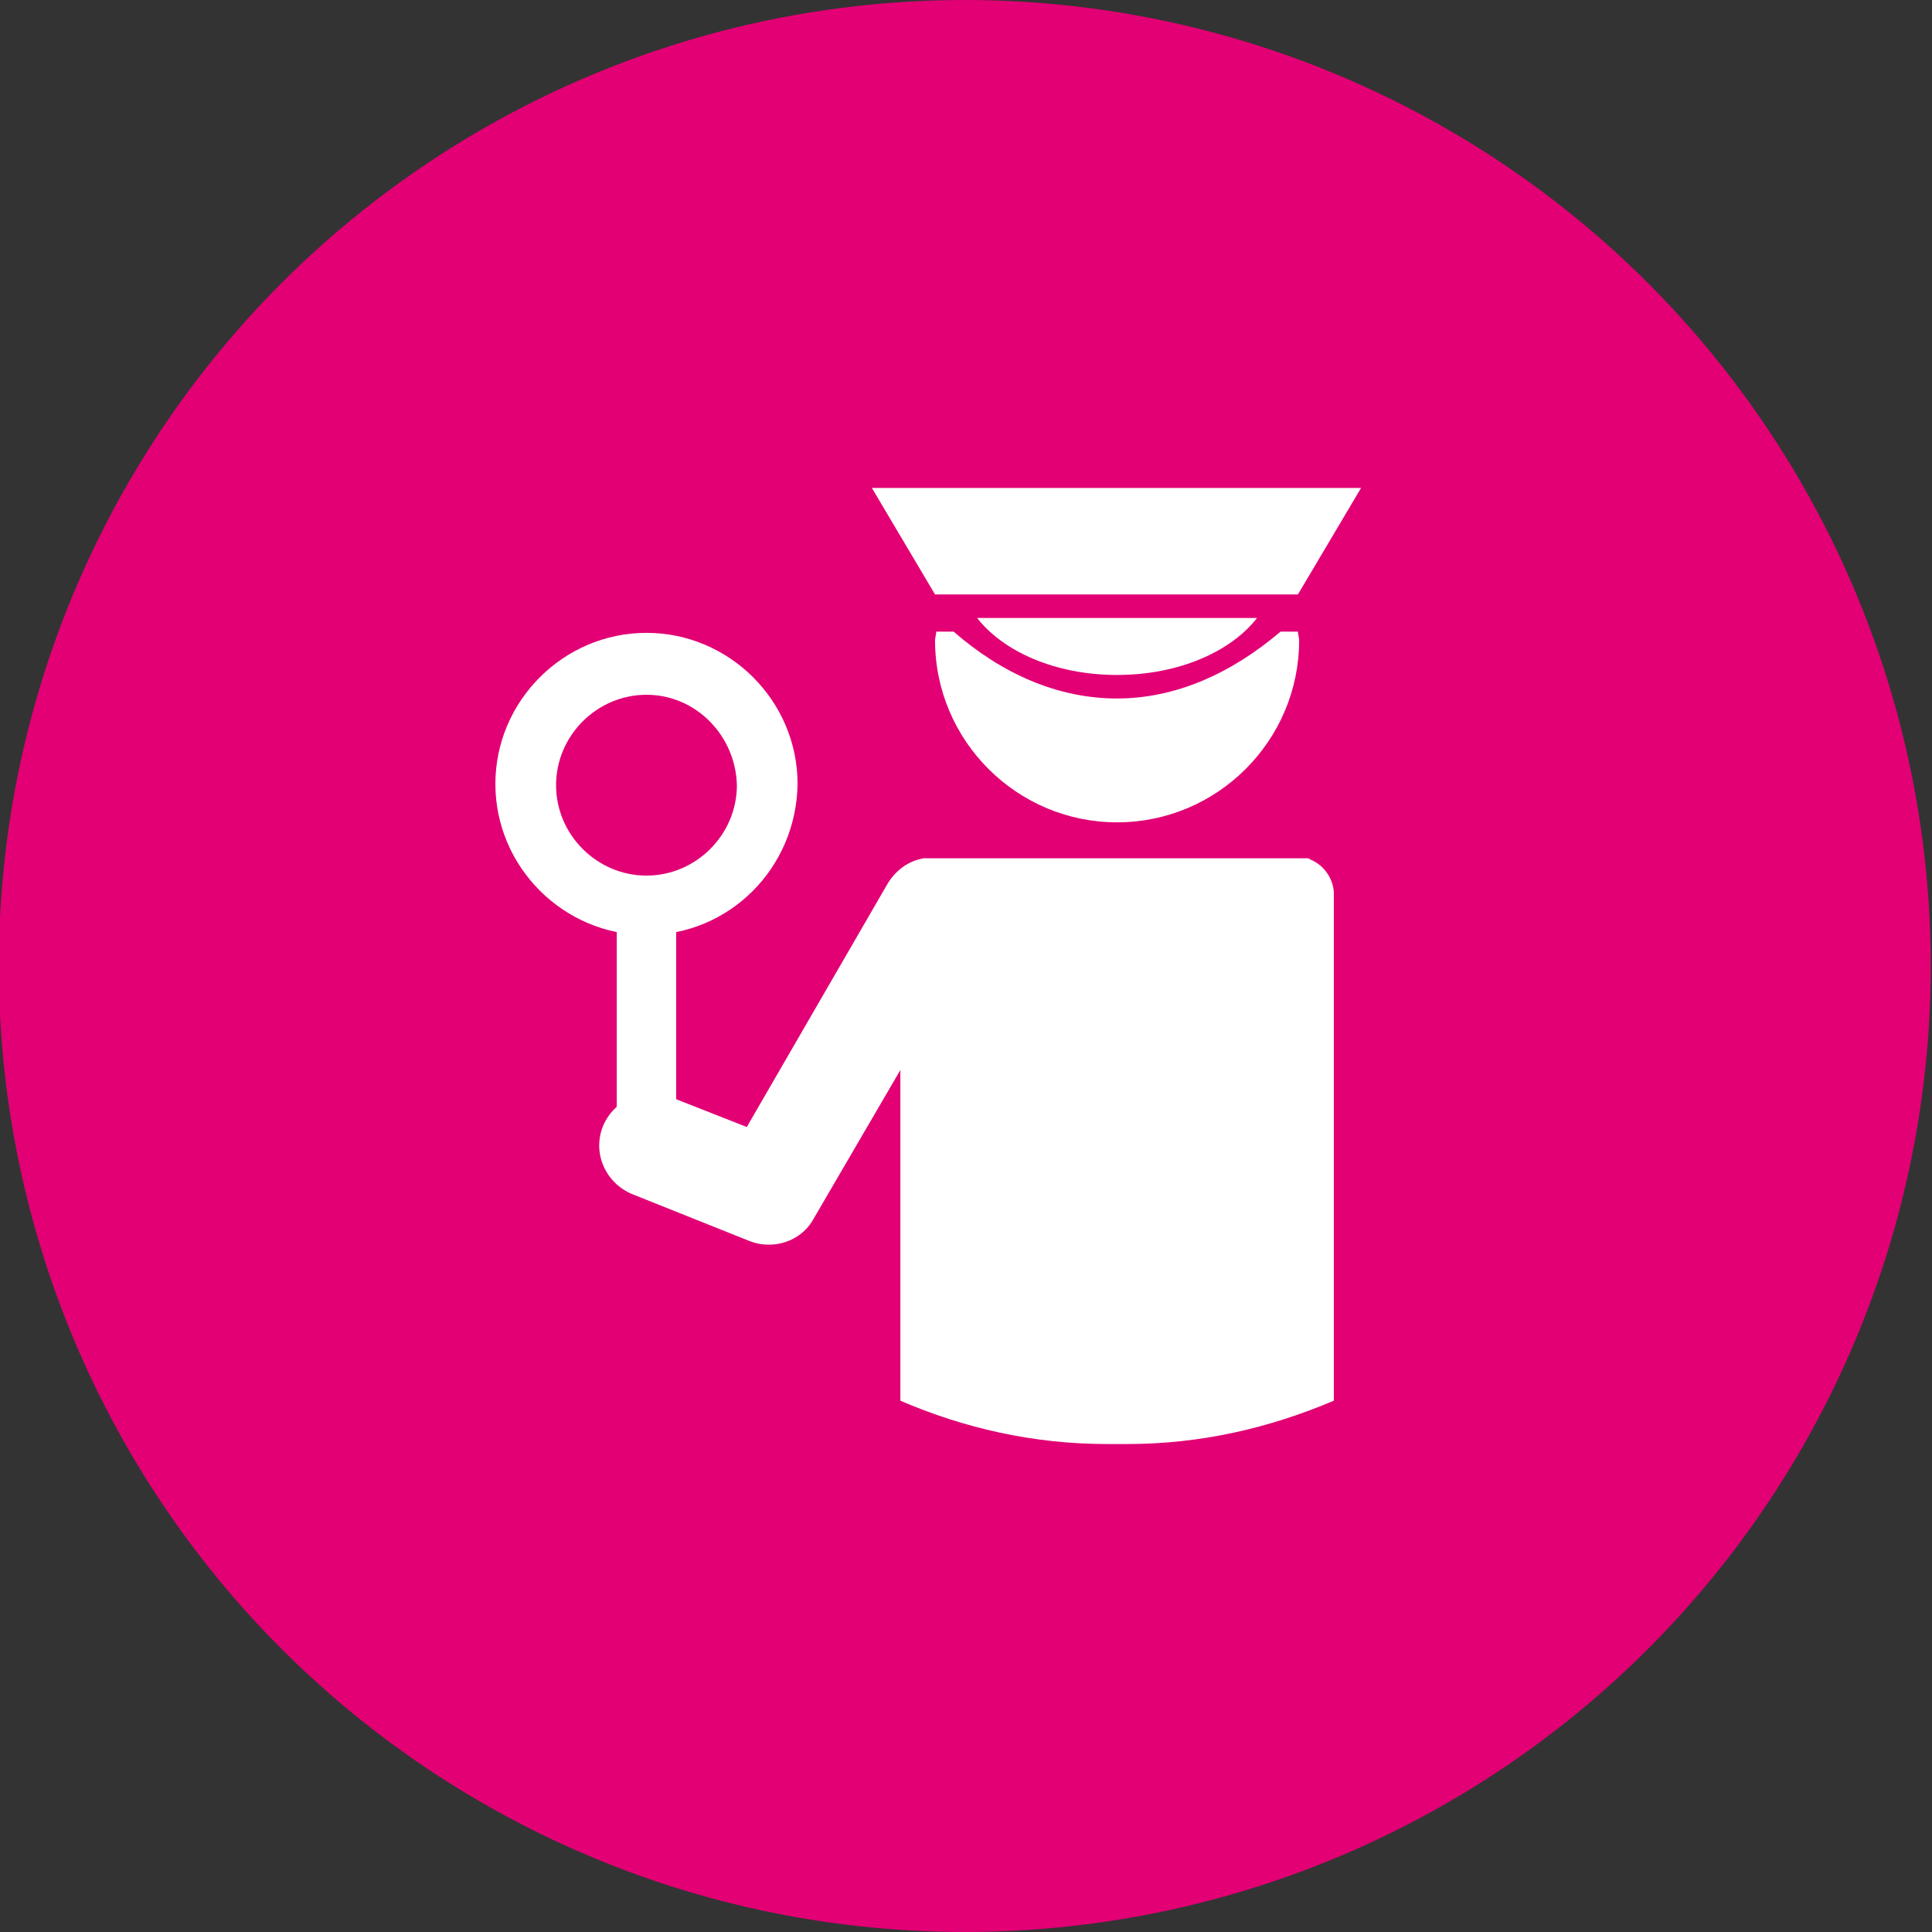<?xml version="1.0" encoding="utf-8"?>
<!-- Generator: Adobe Illustrator 22.0.1, SVG Export Plug-In . SVG Version: 6.00 Build 0)  -->
<svg version="1.1" id="Warstwa_1" xmlns="http://www.w3.org/2000/svg" xmlns:xlink="http://www.w3.org/1999/xlink" x="0px" y="0px"
	 viewBox="0 0 156 156" style="enable-background:new 0 0 156 156;" xml:space="preserve">
<rect x="0" y="0" width="156" height="156" fill="#333333" stroke="none"/>
<style type="text/css">
	.st0{fill:#E20074;}
	.st1{fill:#FFFFFF;}
</style>
<g>
	<circle class="st0" cx="77.9" cy="78" r="78"/>
</g>
<g>
	<path class="st1" d="M103.4,51c-4,3.4-8.5,5.4-13.2,5.4c-4.8,0-9.3-2-13.2-5.4h-1.4c0,0.2-0.1,0.5-0.1,0.7
		c0,8.1,6.6,14.7,14.7,14.7c8.1,0,14.7-6.6,14.7-14.7c0-0.2-0.1-0.5-0.1-0.7H103.4z"/>
	<polygon class="st1" points="83.6,48 96.7,48 104.8,48 109.9,39.4 96.7,39.4 83.6,39.4 70.4,39.4 75.5,48 	"/>
	<path class="st1" d="M95.8,49.9H84.5h-5.6c2.1,2.7,6.3,4.6,11.3,4.6c5,0,9.2-1.9,11.3-4.6H95.8z"/>
	<path class="st1" d="M105.8,69.4L105.8,69.4c-0.1-0.1-0.2-0.1-0.3-0.1c-0.2,0-0.3,0-0.5,0h-0.5h0h-0.3H76.1h-0.3h0h-0.5
		c0,0-0.1,0-0.1,0c-0.1,0-0.3,0-0.4,0c-0.1,0-0.1,0-0.2,0v0c-1.2,0.2-2.2,0.9-2.9,2L60.3,91l-6.1-2.4c-2.2-0.9-4.6,0.2-5.5,2.3
		c-0.9,2.2,0.2,4.6,2.3,5.5l9.5,3.8c0.5,0.2,1,0.3,1.6,0.3c1.5,0,2.9-0.8,3.6-2.1l7-12v26.7c5.1,2.2,10.7,3.5,16.7,3.5
		c0.3,0,0.5,0,0.8,0c0.3,0,0.5,0,0.8,0c6,0,11.5-1.3,16.7-3.5V72C107.6,70.8,106.8,69.8,105.8,69.4z"/>
	<path class="st1" d="M52.2,75.5c-6.7,0-12.2-5.5-12.2-12.2c0-6.7,5.5-12.2,12.2-12.2c6.7,0,12.2,5.5,12.2,12.2
		C64.3,70.1,58.9,75.5,52.2,75.5z M52.2,56.1c-4,0-7.3,3.3-7.3,7.3c0,4,3.3,7.3,7.3,7.3c4,0,7.3-3.3,7.3-7.3
		C59.4,59.4,56.2,56.1,52.2,56.1z"/>
	<path class="st1" d="M52.2,92.1c-1.4,0-2.4-1.1-2.4-2.4V74.2c0-1.4,1.1-2.4,2.4-2.4c1.4,0,2.4,1.1,2.4,2.4v15.5
		C54.6,91,53.5,92.1,52.2,92.1z"/>
</g>
</svg>
